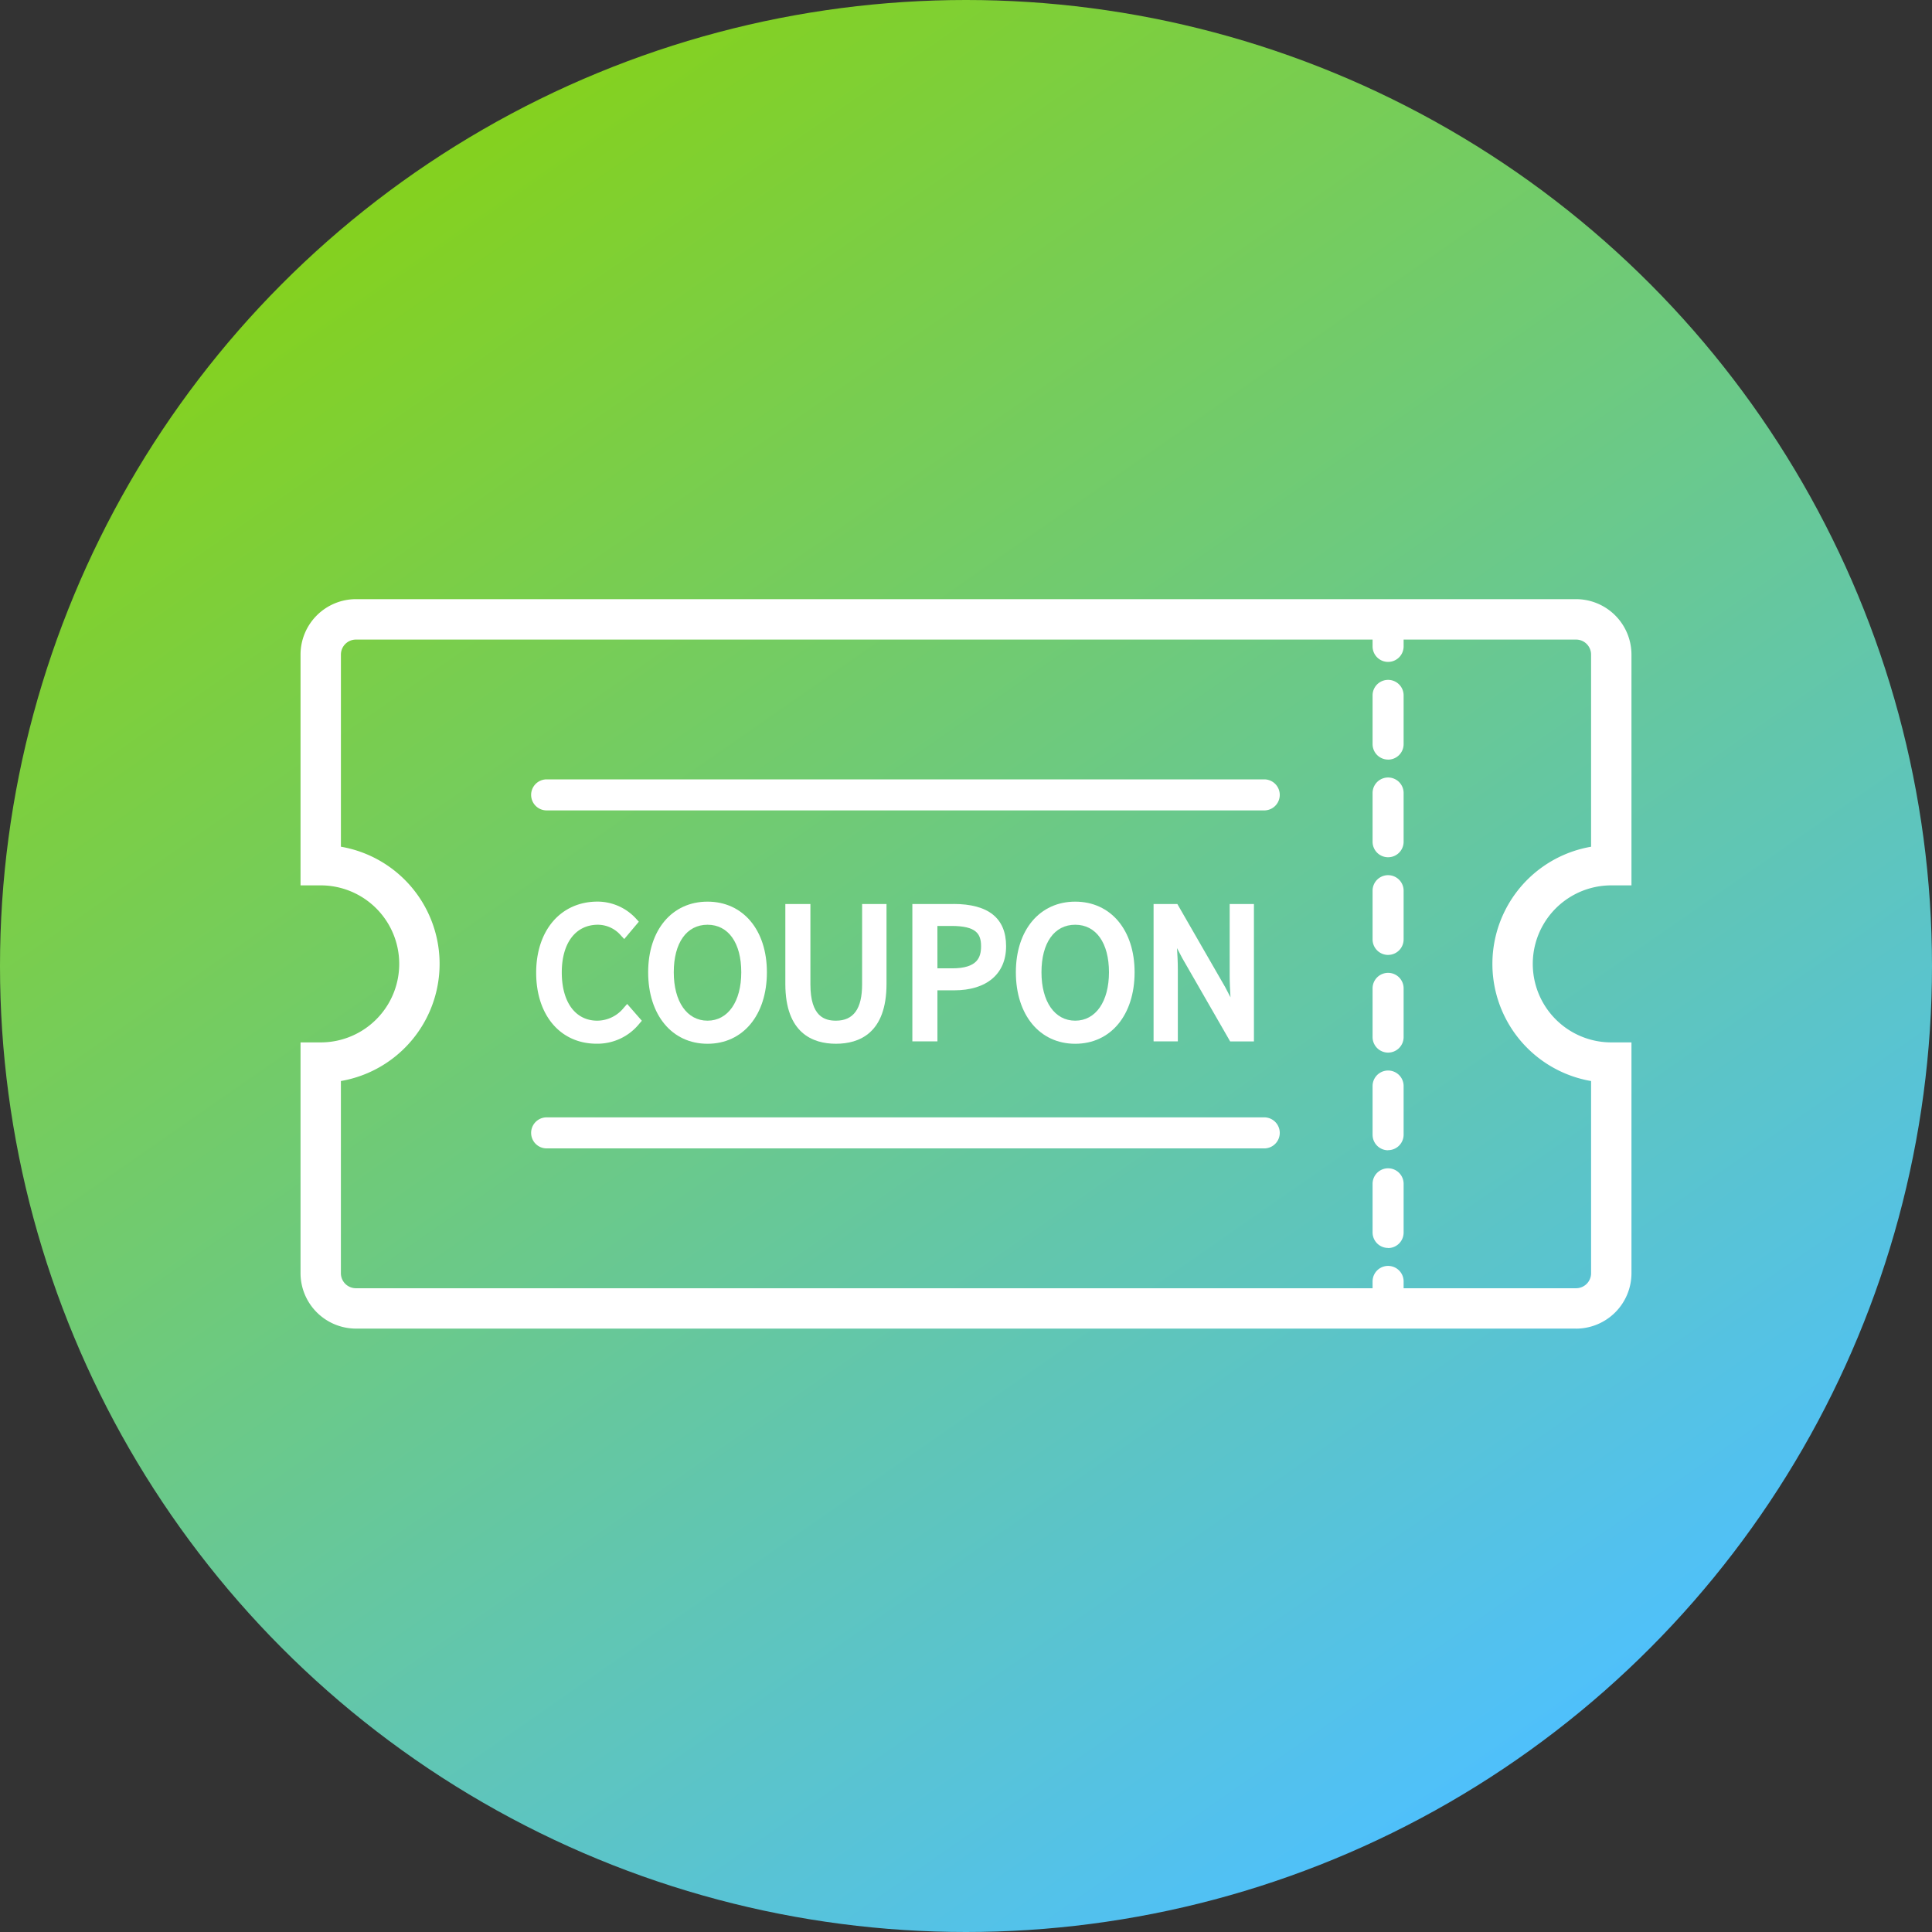 <svg xmlns="http://www.w3.org/2000/svg" xmlns:xlink="http://www.w3.org/1999/xlink" width="90" height="90" viewBox="0 0 90 90">
  <rect x="0" y="0" width="90" height="90" fill="#333333" stroke="none"/>
  <defs>
    <linearGradient id="linear-gradient" x1="0.258" y1="0.076" x2="0.829" y2="0.897" gradientUnits="objectBoundingBox">
      <stop offset="0" stop-color="#84d120"/>
      <stop offset="1" stop-color="#4ec0ff"/>
    </linearGradient>
    <clipPath id="clip-path">
      <rect id="長方形_214" data-name="長方形 214" width="62" height="33.979" fill="#fff"/>
    </clipPath>
  </defs>
  <g id="アイコン_クーポンバリュー" transform="translate(-1055 -2119)">
    <circle id="楕円形_7" data-name="楕円形 7" cx="45" cy="45" r="45" transform="translate(1055 2119)" fill="url(#linear-gradient)"/>
    <g id="coupon" transform="translate(1069 2146.912)">
      <g id="グループ_102" data-name="グループ 102" clip-path="url(#clip-path)">
        <path id="パス_211" data-name="パス 211" d="M346,5.734a.723.723,0,0,1-.723-.723v-1a.723.723,0,1,1,1.446,0v1a.723.723,0,0,1-.723.723" transform="translate(-295.337 -2.812)" fill="#fff"/>
        <path id="パス_212" data-name="パス 212" d="M346,29.69a.723.723,0,0,1-.723-.723V26.7a.723.723,0,1,1,1.446,0v2.269a.723.723,0,0,1-.723.723" transform="translate(-295.337 -22.218)" fill="#fff"/>
        <path id="パス_213" data-name="パス 213" d="M346,61.15a.723.723,0,0,1-.723-.723V58.158a.723.723,0,1,1,1.446,0v2.269a.723.723,0,0,1-.723.723" transform="translate(-295.337 -49.128)" fill="#fff"/>
        <path id="パス_214" data-name="パス 214" d="M346,92.61a.723.723,0,0,1-.723-.723V89.618a.723.723,0,1,1,1.446,0v2.268a.723.723,0,0,1-.723.723" transform="translate(-295.337 -76.038)" fill="#fff"/>
        <path id="パス_215" data-name="パス 215" d="M346,124.068a.723.723,0,0,1-.723-.723v-2.269a.723.723,0,1,1,1.446,0v2.269a.723.723,0,0,1-.723.723" transform="translate(-295.337 -102.946)" fill="#fff"/>
        <path id="パス_216" data-name="パス 216" d="M346,155.528a.723.723,0,0,1-.723-.723v-2.269a.723.723,0,1,1,1.446,0V154.8a.723.723,0,0,1-.723.723" transform="translate(-295.337 -129.856)" fill="#fff"/>
        <path id="パス_217" data-name="パス 217" d="M346,186.987a.723.723,0,0,1-.723-.723V184a.723.723,0,1,1,1.446,0v2.269a.723.723,0,0,1-.723.723" transform="translate(-295.337 -156.765)" fill="#fff"/>
        <path id="パス_218" data-name="パス 218" d="M346,217.438a.723.723,0,0,1-.723-.723v-1.258a.723.723,0,1,1,1.446,0v1.258a.723.723,0,0,1-.723.723" transform="translate(-295.337 -183.675)" fill="#fff"/>
        <path id="パス_219" data-name="パス 219" d="M59.419,33.98H2.581A2.585,2.585,0,0,1,0,31.4V20.648H.94a3.657,3.657,0,0,0,0-7.315H0V2.583A2.585,2.585,0,0,1,2.581,0H59.419A2.585,2.585,0,0,1,62,2.583v10.75h-.94a3.657,3.657,0,0,0,0,7.315H62V31.4a2.585,2.585,0,0,1-2.581,2.582M1.88,22.448V31.4a.7.7,0,0,0,.7.7H59.419a.7.7,0,0,0,.7-.7V22.448a5.538,5.538,0,0,1,0-10.915V2.583a.7.7,0,0,0-.7-.7H2.581a.7.7,0,0,0-.7.7v8.949a5.538,5.538,0,0,1,0,10.915" transform="translate(0 -0.001)" fill="#fff"/>
        <path id="パス_220" data-name="パス 220" d="M108.422,59.48H74.994a.723.723,0,0,1,0-1.446h33.428a.723.723,0,1,1,0,1.446" transform="translate(-63.529 -49.64)" fill="#fff"/>
        <path id="パス_221" data-name="パス 221" d="M108.422,168.347H74.994a.723.723,0,1,1,0-1.446h33.428a.723.723,0,1,1,0,1.446" transform="translate(-63.529 -142.762)" fill="#fff"/>
        <path id="パス_222" data-name="パス 222" d="M79.981,102.36a1.6,1.6,0,0,1-1.239.607c-1.02,0-1.654-.862-1.654-2.249,0-1.369.645-2.22,1.684-2.22a1.42,1.42,0,0,1,1.07.5l.156.166.679-.807-.119-.131a2.443,2.443,0,0,0-1.8-.806c-1.713,0-2.863,1.332-2.863,3.315s1.131,3.305,2.815,3.305a2.507,2.507,0,0,0,1.993-.936l.115-.133-.684-.783Z" transform="translate(-64.918 -83.332)" fill="#fff"/>
        <path id="パス_223" data-name="パス 223" d="M114.728,97.422c-1.654,0-2.765,1.322-2.765,3.289,0,1.993,1.111,3.332,2.765,3.332s2.766-1.339,2.766-3.332c0-1.967-1.111-3.289-2.766-3.289m0,5.545c-.955,0-1.572-.886-1.572-2.256s.6-2.213,1.572-2.213,1.572.848,1.572,2.213-.617,2.256-1.572,2.256" transform="translate(-95.769 -83.332)" fill="#fff"/>
        <path id="パス_224" data-name="パス 224" d="M159.716,101.922c0,1.138-.4,1.691-1.219,1.691-.511,0-1.189-.175-1.189-1.691V98.178h-1.168V101.9c0,2.3,1.282,2.788,2.358,2.788s2.355-.484,2.355-2.788V98.178h-1.136Z" transform="translate(-133.556 -83.978)" fill="#fff"/>
        <path id="パス_225" data-name="パス 225" d="M198.969,98.179h-1.915v6.4h1.168V102.2h.783c1.513,0,2.416-.768,2.416-2.055,0-1.306-.825-1.968-2.453-1.968m-.747,1.024h.651c1.152,0,1.383.361,1.383.944,0,.51-.16,1.031-1.346,1.031h-.687Z" transform="translate(-168.553 -83.979)" fill="#fff"/>
        <path id="パス_226" data-name="パス 226" d="M233.164,97.422c-1.654,0-2.765,1.322-2.765,3.289,0,1.993,1.111,3.332,2.765,3.332s2.766-1.339,2.766-3.332c0-1.967-1.111-3.289-2.766-3.289m0,5.545c-.955,0-1.572-.886-1.572-2.256s.6-2.213,1.572-2.213,1.572.848,1.572,2.213-.617,2.256-1.572,2.256" transform="translate(-197.076 -83.332)" fill="#fff"/>
        <path id="パス_227" data-name="パス 227" d="M278.294,98.178v3.306c0,.341.017.691.038,1.04l-.247-.474-2.229-3.872h-1.107v6.4h1.13v-3.34c0-.335-.017-.672-.038-1.005l.247.471,2.228,3.875h1.108v-6.4Z" transform="translate(-235.011 -83.978)" fill="#fff"/>
      </g>
    </g>
  </g>
</svg>
